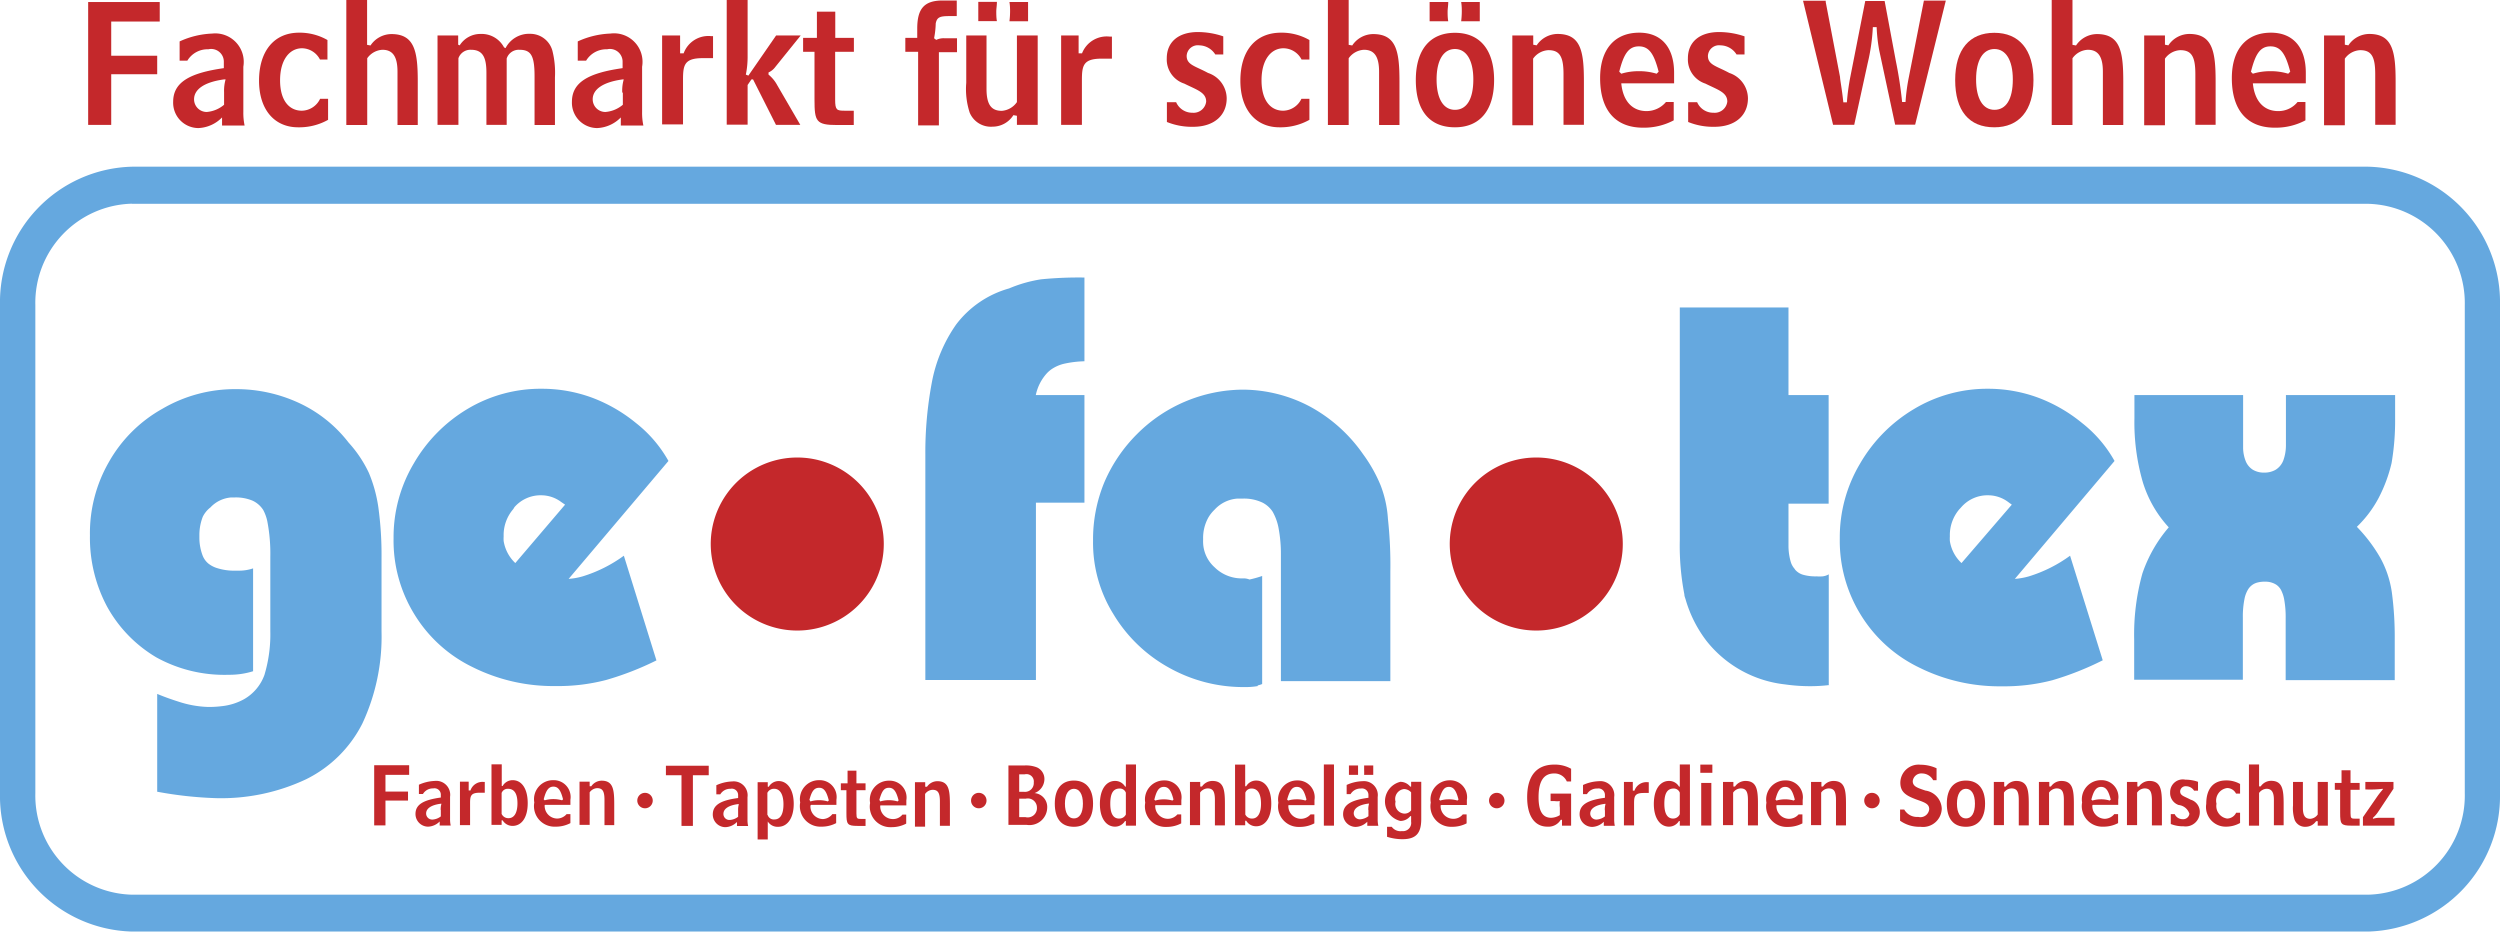 <svg id="gefatex_Logo" xmlns="http://www.w3.org/2000/svg" width="197.36" height="73.54" viewBox="0 0 197.36 73.54"><defs><style>.cls-1,.cls-3{fill:#c4282b;}.cls-1,.cls-2{fill-rule:evenodd;}.cls-2{fill:#65a8df;}</style></defs><title>gefatex_Logo</title><path class="cls-1" d="M99.58,46.31a6.83,6.83,0,1,0,1.55,5,6.82,6.82,0,0,0-1.55-5" transform="translate(-31.39 -7.73)"/><path class="cls-1" d="M157.92,46.31a6.83,6.83,0,1,0,1.55,5,6.83,6.83,0,0,0-1.55-5" transform="translate(-31.39 -7.73)"/><path class="cls-2" d="M117,29.64a30.22,30.22,0,0,0-3.42.14,10.6,10.6,0,0,0-2.53.72,7.92,7.92,0,0,0-4.18,2.85,11.69,11.69,0,0,0-1.92,4.59,29.83,29.83,0,0,0-.51,5.63V61.41h8.73v-14H117V38.92h-3.84a3.66,3.66,0,0,1,.89-1.74,2.52,2.52,0,0,1,.32-0.28,3,3,0,0,1,1.14-.48,8.26,8.26,0,0,1,1.49-.17V29.64Z" transform="translate(-31.39 -7.73)"/><path class="cls-2" d="M220.44,61.41V58.23a26.6,26.6,0,0,0-.23-3.75,8,8,0,0,0-.88-2.66,12.07,12.07,0,0,0-1.88-2.5A9,9,0,0,0,219.19,47a11.76,11.76,0,0,0,1-2.71,19.79,19.79,0,0,0,.28-3.52V38.92h-8.62v4a3.45,3.45,0,0,1-.2,1.14,1.49,1.49,0,0,1-.62.76,1.78,1.78,0,0,1-.91.22,1.7,1.7,0,0,1-.87-0.22,1.43,1.43,0,0,1-.56-0.65,2.94,2.94,0,0,1-.22-1.08V38.92h-8.58v1.83a16.92,16.92,0,0,0,.65,5,9.23,9.23,0,0,0,2.06,3.61A11,11,0,0,0,200.52,53a18,18,0,0,0-.65,5.21v3.18h8.58V56.5a7,7,0,0,1,.15-1.59,2.27,2.27,0,0,1,.27-0.66,1.22,1.22,0,0,1,.72-0.53,2.22,2.22,0,0,1,.6-0.07,1.59,1.59,0,0,1,.9.24,1.21,1.21,0,0,1,.37.41,2.65,2.65,0,0,1,.25.74,7.62,7.62,0,0,1,.12,1.46v4.92h8.62Z" transform="translate(-31.39 -7.73)"/><path class="cls-2" d="M43.79,70.23a30.42,30.42,0,0,0,4.68.51,15.72,15.72,0,0,0,7.08-1.49A9.85,9.85,0,0,0,60,64.84a16.21,16.21,0,0,0,1.51-7.25V51.73a27.57,27.57,0,0,0-.25-3.94,11.06,11.06,0,0,0-.75-2.73,9.63,9.63,0,0,0-1.6-2.39,10.53,10.53,0,0,0-3.94-3.14A11.78,11.78,0,0,0,50,38.45,11.33,11.33,0,0,0,44.21,40,11,11,0,0,0,40,44.18,11.28,11.28,0,0,0,38.49,50a11.53,11.53,0,0,0,1.36,5.63,10.58,10.58,0,0,0,3.89,4A11.11,11.11,0,0,0,49.45,61a6.28,6.28,0,0,0,1.92-.28V52.6a3.41,3.41,0,0,1-1.11.18H50a4.46,4.46,0,0,1-1.56-.23,2.11,2.11,0,0,1-.6-0.33,1.55,1.55,0,0,1-.46-0.65,4,4,0,0,1-.25-1.29c0-.14,0-0.27,0-0.4a4,4,0,0,1,.27-1.36A2.12,2.12,0,0,1,48,47.79,2.5,2.5,0,0,1,49.65,47h0.28a3.39,3.39,0,0,1,1.41.26,2,2,0,0,1,.83.73,3.32,3.32,0,0,1,.33.93,13.48,13.48,0,0,1,.23,2.78v5.86a11.12,11.12,0,0,1-.36,3.08L52.27,61a3.62,3.62,0,0,1-1.6,1.92,4.63,4.63,0,0,1-1.79.56,8.1,8.1,0,0,1-1.06.06,8.22,8.22,0,0,1-2.34-.42c-0.57-.18-1.13-0.38-1.68-0.61v7.74Z" transform="translate(-31.39 -7.73)"/><path class="cls-2" d="M175.76,61.8V53.07a1.28,1.28,0,0,1-.48.16,3.22,3.22,0,0,1-.49,0,3.53,3.53,0,0,1-1.07-.13,1.3,1.3,0,0,1-.6-0.38l-0.07-.1a1.45,1.45,0,0,1-.29-0.53,4.64,4.64,0,0,1-.18-1.22V47.49h3.17V38.92h-3.17V32H164V50.36a20.29,20.29,0,0,0,.36,4.29c0,0.15.07,0.29,0.11,0.44a9.93,9.93,0,0,0,1.64,3.24,9.19,9.19,0,0,0,6.2,3.43,14,14,0,0,0,2.06.14,12.59,12.59,0,0,0,1.44-.09" transform="translate(-31.39 -7.73)"/><path class="cls-2" d="M130.67,61.84a1.84,1.84,0,0,0,.36-0.11V53.2a8.53,8.53,0,0,1-1,.28,1.27,1.27,0,0,0-.41-0.09h-0.11a3.05,3.05,0,0,1-2.1-.75l-0.15-.14a2.72,2.72,0,0,1-.89-1.89,2.94,2.94,0,0,1,0-.31,3.31,3.31,0,0,1,.41-1.71,2.78,2.78,0,0,1,.49-0.62,2.7,2.7,0,0,1,1.81-.88l0.44,0a3.41,3.41,0,0,1,1.54.32,2.1,2.1,0,0,1,.8.72,4.18,4.18,0,0,1,.49,1.44,10.74,10.74,0,0,1,.16,1.93v10h8.64V52.83a33.78,33.78,0,0,0-.19-4.13,8.88,8.88,0,0,0-.58-2.66A11.62,11.62,0,0,0,139,43.59a12.16,12.16,0,0,0-4.17-3.75,11.38,11.38,0,0,0-5.35-1.35A11.9,11.9,0,0,0,121.15,42a12.08,12.08,0,0,0-2.59,3.83,11.81,11.81,0,0,0-.88,4.6,10.68,10.68,0,0,0,1.6,5.77,11.72,11.72,0,0,0,4.36,4.22,12,12,0,0,0,5.95,1.55,5.68,5.68,0,0,0,1.1-.08" transform="translate(-31.39 -7.73)"/><path class="cls-2" d="M72.07,52.18a3.05,3.05,0,0,1-.92-1.74,2.9,2.9,0,0,1,0-.37,3.14,3.14,0,0,1,.76-2.15L72,47.77a2.74,2.74,0,0,1,2.15-.94,2.63,2.63,0,0,1,1.53.52L76,47.57Zm11.14,7.68L80.64,51.6a11,11,0,0,1-3.25,1.63,5.49,5.49,0,0,1-1.11.2l7.88-9.31a10,10,0,0,0-2.57-3,12.25,12.25,0,0,0-3.47-2,11.46,11.46,0,0,0-3.94-.7A11.23,11.23,0,0,0,68.32,40a12,12,0,0,0-4.26,4.31,11.38,11.38,0,0,0-1.6,5.91,11.09,11.09,0,0,0,1.64,6,11,11,0,0,0,4.59,4.17,14.25,14.25,0,0,0,6.55,1.5,15,15,0,0,0,4-.48A23.37,23.37,0,0,0,83.22,59.86Z" transform="translate(-31.39 -7.73)"/><path class="cls-2" d="M186.24,52.18a3,3,0,0,1-.92-1.74,2.93,2.93,0,0,1,0-.37,3.14,3.14,0,0,1,.76-2.15l0.14-.15a2.75,2.75,0,0,1,2.16-.94,2.65,2.65,0,0,1,1.53.52l0.3,0.22Zm11.15,7.68-2.58-8.26a11,11,0,0,1-3.25,1.63,5.46,5.46,0,0,1-1.11.2l7.87-9.31a10,10,0,0,0-2.57-3,12.18,12.18,0,0,0-3.47-2,11.43,11.43,0,0,0-3.93-.7,11.24,11.24,0,0,0-5.86,1.6,12,12,0,0,0-4.26,4.31,11.37,11.37,0,0,0-1.6,5.91,11.12,11.12,0,0,0,1.64,6,11,11,0,0,0,4.59,4.17,14.24,14.24,0,0,0,6.55,1.5,15,15,0,0,0,4-.48A23.48,23.48,0,0,0,197.38,59.86Z" transform="translate(-31.39 -7.73)"/><path class="cls-2" d="M41.8,23.82H218.35a7.84,7.84,0,0,1,7.62,8V70.36a7.83,7.83,0,0,1-7.62,8H41.8a7.83,7.83,0,0,1-7.62-8V31.81a7.83,7.83,0,0,1,7.62-8m0-2.92H218.35a10.7,10.7,0,0,1,10.4,10.89v38.6a10.7,10.7,0,0,1-10.4,10.89H41.8A10.7,10.7,0,0,1,31.39,70.36V31.81A10.7,10.7,0,0,1,41.8,20.89Z" transform="translate(-31.39 -7.73)"/><polygon class="cls-3" points="52.57 61.2 52.57 60.45 55.95 60.45 55.95 61.2 54.7 61.2 54.7 65.2 53.8 65.2 53.8 61.2 52.57 61.2"/><path class="cls-3" d="M87.94,69.72a3.29,3.29,0,0,1,1.25-.3,1.1,1.1,0,0,1,1.21,1.25v1.75a2.28,2.28,0,0,0,.05.52H89.57V72.62a1.35,1.35,0,0,1-.91.41,1,1,0,0,1-1-1c0-.76.64-1.12,2-1.3V70.5A0.5,0.5,0,0,0,89.06,70a0.91,0.91,0,0,0-.81.44H87.94V69.72Zm1.72,2a1.56,1.56,0,0,1,.06-0.51l-0.07,0c-0.76.1-1.15,0.38-1.15,0.77a0.47,0.47,0,0,0,.51.48,1.19,1.19,0,0,0,.65-0.25V71.7Z" transform="translate(-31.39 -7.73)"/><path class="cls-3" d="M92,69.48v0.36l0.08,0a0.91,0.91,0,0,1,.77-0.45c0.7,0,1.2.67,1.2,1.8S93.55,73,92.83,73A0.91,0.91,0,0,1,92,72.58H92V74h-0.8V69.48H92Zm0,2.61a0.5,0.5,0,0,0,.52.33c0.47,0,.72-0.4.72-1.2S92.95,70,92.51,70a0.57,0.57,0,0,0-.54.32v1.73Z" transform="translate(-31.39 -7.73)"/><path class="cls-3" d="M95.37,71.32a1,1,0,0,0,1,1.07A1,1,0,0,0,97.1,72h0.3v0.71a2.46,2.46,0,0,1-1.18.28,1.62,1.62,0,0,1-1.66-1.91,1.5,1.5,0,0,1,1.51-1.76,1.33,1.33,0,0,1,1.35,1.55c0,0.11,0,.25,0,0.4h-2Zm-0.08-.45L95.37,71a2.28,2.28,0,0,1,.65-0.1,2.33,2.33,0,0,1,.72.1l0.08-.08c-0.17-.65-0.35-1-0.76-1S95.46,70.22,95.29,70.87Z" transform="translate(-31.39 -7.73)"/><path class="cls-3" d="M98.21,70.11H97.77V69.57H98.3v-1H99v1h0.72v0.54H99v1.84c0,0.41.06,0.43,0.38,0.43h0.34v0.55H99.08c-0.81,0-.87-0.14-0.87-1V70.11Z" transform="translate(-31.39 -7.73)"/><path class="cls-3" d="M100.88,71.32a1,1,0,0,0,1,1.07,0.94,0.94,0,0,0,.75-0.35h0.3v0.71a2.47,2.47,0,0,1-1.19.28,1.62,1.62,0,0,1-1.66-1.91,1.5,1.5,0,0,1,1.51-1.76,1.33,1.33,0,0,1,1.35,1.55c0,0.11,0,.25,0,0.4h-2Zm-0.07-.45L100.88,71a2.29,2.29,0,0,1,.65-0.1,2.34,2.34,0,0,1,.72.1l0.08-.08c-0.17-.65-0.35-1-0.76-1S101,70.22,100.81,70.87Z" transform="translate(-31.39 -7.73)"/><path class="cls-3" d="M104.43,69.48v0.36l0.14,0a1,1,0,0,1,.81-0.44c0.9,0,1,.67,1,1.83v1.69h-0.79V71c0-.67-0.15-0.92-0.58-0.92a0.77,0.77,0,0,0-.59.33v2.58h-0.8V69.48h0.8Z" transform="translate(-31.39 -7.73)"/><polygon class="cls-3" points="32.3 60.41 32.3 61.17 30.43 61.17 30.43 62.49 32.21 62.49 32.21 63.2 30.43 63.2 30.43 65.16 29.54 65.16 29.54 60.41 32.3 60.41"/><path class="cls-3" d="M64.46,69.68a3.33,3.33,0,0,1,1.25-.3,1.1,1.1,0,0,1,1.21,1.25v1.75a2.3,2.3,0,0,0,.05.52H66.1V72.58a1.35,1.35,0,0,1-.91.41,1,1,0,0,1-1-1c0-.76.64-1.11,2-1.3V70.46a0.5,0.5,0,0,0-.6-0.49,0.91,0.91,0,0,0-.81.44H64.46V69.68Zm1.72,2a1.56,1.56,0,0,1,.06-0.5l-0.06,0c-0.76.1-1.15,0.38-1.15,0.77a0.48,0.48,0,0,0,.51.48,1.19,1.19,0,0,0,.65-0.25V71.66Z" transform="translate(-31.39 -7.73)"/><path class="cls-3" d="M68.39,69.44v0.69l0.14,0a1,1,0,0,1,1.05-.67h0.08v0.85H69.27c-0.72,0-.77.26-0.77,0.84v1.72H67.7V69.44h0.69Z" transform="translate(-31.39 -7.73)"/><path class="cls-3" d="M71,69.78h0.07a0.91,0.91,0,0,1,.79-0.46c0.71,0,1.19.66,1.19,1.82s-0.5,1.79-1.2,1.79a0.91,0.91,0,0,1-.78-0.44l-0.08,0v0.36h-0.8V68.07H71v1.72ZM71,72a0.57,0.57,0,0,0,.54.32c0.44,0,.7-0.42.7-1.17S72,70,71.49,70a0.51,0.51,0,0,0-.5.33V72Z" transform="translate(-31.39 -7.73)"/><path class="cls-3" d="M74.39,71.28a1,1,0,0,0,1,1.07A1,1,0,0,0,76.12,72h0.3v0.71a2.45,2.45,0,0,1-1.19.28,1.62,1.62,0,0,1-1.66-1.91,1.5,1.5,0,0,1,1.51-1.76,1.33,1.33,0,0,1,1.34,1.55c0,0.12,0,.25,0,0.4h-2Zm-0.08-.45,0.08,0.08a2.49,2.49,0,0,1,1.37,0l0.08-.08c-0.17-.65-0.35-1-0.76-1S74.48,70.18,74.31,70.84Z" transform="translate(-31.39 -7.73)"/><path class="cls-3" d="M77.94,69.44V69.8l0.13,0a1,1,0,0,1,.81-0.44c0.9,0,1,.67,1,1.83v1.68H79.11v-2c0-.67-0.15-0.92-0.58-0.92a0.77,0.77,0,0,0-.59.33v2.57h-0.8V69.44h0.8Z" transform="translate(-31.39 -7.73)"/><path class="cls-3" d="M112.25,68.16a2.36,2.36,0,0,1,1,.15,1,1,0,0,1,.59.95,1.19,1.19,0,0,1-.78,1.08v0a1.1,1.1,0,0,1,1,1.17,1.4,1.4,0,0,1-1.61,1.34H111V68.16h1.29Zm-0.4,2.08h0.4A0.69,0.69,0,0,0,113,69.5a0.58,0.58,0,0,0-.72-0.64h-0.43v1.38Zm0,2h0.5a0.73,0.73,0,0,0,.9-0.76,0.72,0.72,0,0,0-.88-0.7h-0.52v1.47Z" transform="translate(-31.39 -7.73)"/><path class="cls-3" d="M116.17,73c-1,0-1.51-.64-1.51-1.83s0.56-1.82,1.51-1.82,1.51,0.64,1.51,1.82S117.13,73,116.17,73m0.71-1.83c0-.75-0.28-1.17-0.71-1.17s-0.71.42-.71,1.17,0.27,1.17.71,1.17S116.88,71.93,116.88,71.17Z" transform="translate(-31.39 -7.73)"/><path class="cls-3" d="M120.27,72.91V72.55l-0.07,0a0.92,0.92,0,0,1-.78.44c-0.7,0-1.2-.66-1.2-1.79s0.48-1.82,1.2-1.82a0.9,0.9,0,0,1,.79.45h0.06V68.08h0.8v4.83h-0.8Zm0-2.6a0.5,0.5,0,0,0-.49-0.33c-0.51,0-.74.38-0.74,1.2s0.26,1.17.69,1.17a0.57,0.57,0,0,0,.54-0.32V70.31Z" transform="translate(-31.39 -7.73)"/><path class="cls-3" d="M122.59,71.3a1,1,0,0,0,1,1.07,1,1,0,0,0,.75-0.35h0.3v0.71a2.45,2.45,0,0,1-1.18.28,1.62,1.62,0,0,1-1.66-1.91,1.5,1.5,0,0,1,1.51-1.76,1.33,1.33,0,0,1,1.34,1.55c0,0.11,0,.25,0,0.4h-2Zm-0.08-.45,0.08,0.08a2.43,2.43,0,0,1,1.36,0l0.08-.08c-0.17-.65-0.35-1-0.76-1S122.68,70.2,122.52,70.85Z" transform="translate(-31.39 -7.73)"/><path class="cls-3" d="M126.14,69.46v0.36l0.14,0a1,1,0,0,1,.81-0.44c0.9,0,1,.67,1,1.82v1.69h-0.79v-2c0-.67-0.15-0.92-0.58-0.92a0.77,0.77,0,0,0-.59.33v2.57h-0.8V69.46h0.8Z" transform="translate(-31.39 -7.73)"/><path class="cls-3" d="M129.7,69.8h0.07a0.9,0.9,0,0,1,.79-0.45c0.71,0,1.19.66,1.19,1.82s-0.5,1.79-1.2,1.79a0.91,0.91,0,0,1-.78-0.44l-0.08,0v0.36h-0.8V68.09h0.8V69.8Zm0,2.23a0.57,0.57,0,0,0,.54.32c0.44,0,.7-0.42.7-1.17s-0.24-1.2-.74-1.2a0.51,0.51,0,0,0-.5.33V72Z" transform="translate(-31.39 -7.73)"/><path class="cls-3" d="M133.1,71.3a1,1,0,0,0,1,1.07,1,1,0,0,0,.75-0.35h0.3v0.71a2.45,2.45,0,0,1-1.18.28,1.62,1.62,0,0,1-1.66-1.91,1.5,1.5,0,0,1,1.51-1.76,1.33,1.33,0,0,1,1.34,1.55c0,0.11,0,.25,0,0.4h-2ZM133,70.85l0.08,0.08a2.28,2.28,0,0,1,.65-0.1,2.31,2.31,0,0,1,.72.1l0.08-.08c-0.17-.65-0.35-1-0.76-1S133.19,70.2,133,70.85Z" transform="translate(-31.39 -7.73)"/><rect class="cls-3" x="104.51" y="60.35" width="0.8" height="4.83"/><path class="cls-3" d="M137.69,69.7a3.3,3.3,0,0,1,1.26-.3,1.1,1.1,0,0,1,1.2,1.25V72.4a2.31,2.31,0,0,0,.05.52h-0.87V72.6a1.35,1.35,0,0,1-.91.41,1,1,0,0,1-1-1c0-.76.64-1.12,2-1.3V70.47a0.51,0.51,0,0,0-.6-0.49,0.91,0.91,0,0,0-.81.44h-0.31V69.7Zm0.19-1.54h0.72c0,0.14,0,.26,0,0.37s0,0.23,0,.37h-0.72V68.16Zm1.53,3.52a1.61,1.61,0,0,1,.06-0.51l-0.06,0c-0.76.1-1.15,0.38-1.15,0.77a0.48,0.48,0,0,0,.51.47,1.2,1.2,0,0,0,.65-0.25V71.68Zm0.39-3.52V68.9h-0.72a3.4,3.4,0,0,0,0-.37c0-.1,0-0.22,0-0.37h0.72Z" transform="translate(-31.39 -7.73)"/><path class="cls-3" d="M142.73,72.15a1,1,0,0,1-.79.39,1.59,1.59,0,0,1,0-3.09,1,1,0,0,1,.78.38l0.07,0V69.45h0.8v2.93c0,1.12-.4,1.6-1.49,1.6a4,4,0,0,1-1.21-.19V73h0.37a0.84,0.84,0,0,0,.8.34,0.65,0.65,0,0,0,.73-0.74V72.16h-0.06Zm0.06-1.87a0.78,0.78,0,0,0-.56-0.26,0.79,0.79,0,0,0-.67,1,0.76,0.76,0,0,0,.69.94,0.64,0.64,0,0,0,.54-0.26V70.28Z" transform="translate(-31.39 -7.73)"/><path class="cls-3" d="M145.12,71.3a1,1,0,0,0,1,1.07,0.94,0.94,0,0,0,.75-0.35h0.3v0.71A2.46,2.46,0,0,1,146,73a1.62,1.62,0,0,1-1.66-1.91,1.51,1.51,0,0,1,1.51-1.76,1.33,1.33,0,0,1,1.34,1.55c0,0.11,0,.25,0,0.4h-2ZM145,70.85l0.08,0.08a2.28,2.28,0,0,1,.65-0.1,2.31,2.31,0,0,1,.72.1l0.08-.08c-0.17-.65-0.35-1-0.76-1S145.21,70.2,145,70.85Z" transform="translate(-31.39 -7.73)"/><path class="cls-3" d="M155.42,70.38v2.53H154.7V72.45h-0.1a1.13,1.13,0,0,1-1.05.54c-1,0-1.6-.83-1.6-2.32,0-1.69.74-2.58,2.14-2.58a2.6,2.6,0,0,1,1.33.33v1h-0.34a1.06,1.06,0,0,0-1-.63c-0.83,0-1.23.62-1.23,1.87,0,1.09.31,1.63,1,1.63a1.4,1.4,0,0,0,.68-0.21V71.48a1.93,1.93,0,0,1,0-.51,1.62,1.62,0,0,1-.42,0h-0.31V70.38h1.58Z" transform="translate(-31.39 -7.73)"/><path class="cls-3" d="M156.36,69.7a3.31,3.31,0,0,1,1.26-.3,1.1,1.1,0,0,1,1.2,1.25V72.4a2.3,2.3,0,0,0,.05.52H158V72.6a1.35,1.35,0,0,1-.91.41,1,1,0,0,1-1-1c0-.76.64-1.12,2-1.3V70.47a0.51,0.51,0,0,0-.6-0.49,0.91,0.91,0,0,0-.82.44h-0.31V69.7Zm1.72,2a1.61,1.61,0,0,1,.06-0.51l-0.06,0c-0.76.1-1.15,0.38-1.15,0.77a0.48,0.48,0,0,0,.51.47,1.2,1.2,0,0,0,.65-0.25V71.68Z" transform="translate(-31.39 -7.73)"/><path class="cls-3" d="M160.29,69.46v0.69l0.13,0a1,1,0,0,1,1.05-.67h0.08v0.85h-0.39c-0.72,0-.77.26-0.77,0.84v1.72h-0.8V69.46h0.69Z" transform="translate(-31.39 -7.73)"/><path class="cls-3" d="M164,72.91V72.55l-0.07,0a0.92,0.92,0,0,1-.78.44c-0.7,0-1.2-.66-1.2-1.79s0.48-1.82,1.2-1.82a0.9,0.9,0,0,1,.79.45H164V68.08h0.8v4.83H164Zm0-2.6a0.5,0.5,0,0,0-.48-0.33c-0.51,0-.74.38-0.74,1.2s0.26,1.17.69,1.17A0.57,0.57,0,0,0,164,72V70.31Z" transform="translate(-31.39 -7.73)"/><path class="cls-3" d="M166.57,68.74h-0.95V68.09h0.95v0.66Zm-0.08,4.16h-0.8V69.54h0.8v3.36Z" transform="translate(-31.39 -7.73)"/><path class="cls-3" d="M168.23,69.46v0.36l0.13,0a1,1,0,0,1,.81-0.44c0.9,0,1,.67,1,1.82v1.69h-0.79v-2c0-.67-0.15-0.92-0.58-0.92a0.76,0.76,0,0,0-.59.33v2.57h-0.8V69.46h0.8Z" transform="translate(-31.39 -7.73)"/><path class="cls-3" d="M171.63,71.3a1,1,0,0,0,1,1.07,1,1,0,0,0,.75-0.35h0.3v0.71a2.46,2.46,0,0,1-1.18.28,1.62,1.62,0,0,1-1.66-1.91,1.5,1.5,0,0,1,1.51-1.76,1.33,1.33,0,0,1,1.35,1.55c0,0.11,0,.25,0,0.4h-2Zm-0.08-.45,0.08,0.08a2.43,2.43,0,0,1,1.37,0l0.08-.08c-0.17-.65-0.35-1-0.76-1S171.72,70.2,171.55,70.85Z" transform="translate(-31.39 -7.73)"/><path class="cls-3" d="M175.18,69.46v0.36l0.13,0a1,1,0,0,1,.81-0.44c0.9,0,1,.67,1,1.82v1.69h-0.79v-2c0-.67-0.15-0.92-0.58-0.92a0.76,0.76,0,0,0-.59.33v2.57h-0.8V69.46h0.8Z" transform="translate(-31.39 -7.73)"/><path class="cls-3" d="M181.72,71.64a1.16,1.16,0,0,0,1.1.58,0.7,0.7,0,0,0,.87-0.61c0-.41-0.34-0.53-1-0.76-0.87-.32-1.28-0.61-1.28-1.34A1.44,1.44,0,0,1,183,68.1a3.09,3.09,0,0,1,1.27.28v0.94H184a1,1,0,0,0-.87-0.53,0.68,0.68,0,0,0-.74.61c0,0.42.38,0.53,1,.74a1.5,1.5,0,0,1,1.29,1.43A1.48,1.48,0,0,1,183,73a2.62,2.62,0,0,1-1.61-.48V71.64h0.38Z" transform="translate(-31.39 -7.73)"/><path class="cls-3" d="M186.59,73c-1,0-1.51-.64-1.51-1.83s0.56-1.82,1.51-1.82,1.51,0.64,1.51,1.82S187.54,73,186.59,73m0.71-1.83c0-.75-0.28-1.17-0.71-1.17s-0.71.42-.71,1.17,0.27,1.17.71,1.17S187.3,71.93,187.3,71.17Z" transform="translate(-31.39 -7.73)"/><path class="cls-3" d="M189.61,69.46v0.36l0.13,0a1,1,0,0,1,.81-0.44c0.9,0,1,.67,1,1.82v1.69h-0.79v-2c0-.67-0.15-0.92-0.58-0.92a0.76,0.76,0,0,0-.59.33v2.57h-0.8V69.46h0.8Z" transform="translate(-31.39 -7.73)"/><path class="cls-3" d="M193.17,69.46v0.36l0.13,0a1,1,0,0,1,.81-0.44c0.9,0,1,.67,1,1.82v1.69h-0.79v-2c0-.67-0.15-0.92-0.58-0.92a0.77,0.77,0,0,0-.59.33v2.57h-0.8V69.46h0.8Z" transform="translate(-31.39 -7.73)"/><path class="cls-3" d="M196.57,71.3a1,1,0,0,0,1,1.07A1,1,0,0,0,198.3,72h0.3v0.71a2.45,2.45,0,0,1-1.18.28,1.62,1.62,0,0,1-1.66-1.91,1.51,1.51,0,0,1,1.51-1.76,1.33,1.33,0,0,1,1.34,1.55c0,0.11,0,.25,0,0.4h-2Zm-0.08-.45,0.08,0.08a2.27,2.27,0,0,1,.65-0.1,2.31,2.31,0,0,1,.72.1l0.08-.08c-0.17-.65-0.35-1-0.76-1S196.66,70.2,196.49,70.85Z" transform="translate(-31.39 -7.73)"/><path class="cls-3" d="M200.12,69.46v0.36l0.13,0a1,1,0,0,1,.81-0.44c0.9,0,1,.67,1,1.82v1.69h-0.79v-2c0-.67-0.15-0.92-0.58-0.92a0.76,0.76,0,0,0-.59.33v2.57h-0.8V69.46h0.8Z" transform="translate(-31.39 -7.73)"/><path class="cls-3" d="M203.07,72a0.68,0.68,0,0,0,.63.4,0.49,0.49,0,0,0,.53-0.43,1,1,0,0,0-.85-0.69,1,1,0,0,1-.67-1,1,1,0,0,1,1.2-1,3,3,0,0,1,1,.17v0.7h-0.31a0.74,0.74,0,0,0-.61-0.35,0.43,0.43,0,0,0-.49.4c0,0.35.33,0.39,0.83,0.66a1,1,0,0,1,.72,1,1.12,1.12,0,0,1-1.29,1.1,2.57,2.57,0,0,1-1-.18V72h0.35Z" transform="translate(-31.39 -7.73)"/><path class="cls-3" d="M208.22,70.38h-0.31a0.79,0.79,0,0,0-.69-0.44,1,1,0,0,0-.85,1.24,1,1,0,0,0,.84,1.17,0.8,0.8,0,0,0,.71-0.46h0.31v0.81a2.28,2.28,0,0,1-1.16.29,1.55,1.55,0,0,1-1.51-1.8c0-1.19.56-1.85,1.57-1.85a2.15,2.15,0,0,1,1.1.28v0.76Z" transform="translate(-31.39 -7.73)"/><path class="cls-3" d="M209.73,68.08v1.73l0.13,0a1,1,0,0,1,.81-0.44c0.9,0,1,.67,1,1.82v1.69H210.9V70.85c0-.59-0.19-0.85-0.58-0.85a0.77,0.77,0,0,0-.59.33v2.58h-0.8V68.08h0.8Z" transform="translate(-31.39 -7.73)"/><path class="cls-3" d="M214.36,72.91V72.56l-0.13,0a1,1,0,0,1-.81.44,0.89,0.89,0,0,1-.88-0.54,3,3,0,0,1-.13-1.15V69.46h0.78v2.06c0,0.64.21,0.85,0.59,0.85a0.78,0.78,0,0,0,.58-0.34V69.46h0.8v3.45h-0.8Z" transform="translate(-31.39 -7.73)"/><path class="cls-3" d="M216.15,70.08h-0.44V69.54h0.53v-1h0.71v1h0.72v0.54h-0.72v1.85c0,0.41.06,0.43,0.38,0.43h0.34v0.55H217c-0.81,0-.87-0.14-0.87-1V70.08Z" transform="translate(-31.39 -7.73)"/><path class="cls-3" d="M219.1,70.55c0.08-.11.21-0.28,0.4-0.5l0-.05a8.22,8.22,0,0,1-1.38.05V69.46h2.22V70l-1.23,1.85a2.43,2.43,0,0,1-.39.44l0,0.08a1.76,1.76,0,0,1,.57-0.08h1.13v0.62h-2.49V72.24Z" transform="translate(-31.39 -7.73)"/><path class="cls-1" d="M82.31,70.32a0.61,0.61,0,1,1-.61.61,0.61,0.61,0,0,1,.61-0.61" transform="translate(-31.39 -7.73)"/><path class="cls-1" d="M108.66,70.32a0.61,0.61,0,1,1-.61.61,0.61,0.61,0,0,1,.61-0.61" transform="translate(-31.39 -7.73)"/><path class="cls-1" d="M149.55,70.32a0.61,0.61,0,1,1-.61.61,0.61,0.61,0,0,1,.61-0.61" transform="translate(-31.39 -7.73)"/><path class="cls-1" d="M179.17,70.32a0.61,0.61,0,1,1-.61.61,0.61,0.61,0,0,1,.61-0.61" transform="translate(-31.39 -7.73)"/><polygon class="cls-3" points="12.61 0.16 12.61 1.7 8.78 1.7 8.78 4.4 12.41 4.4 12.41 5.86 8.78 5.86 8.78 9.86 6.96 9.86 6.96 0.16 12.61 0.16"/><path class="cls-3" d="M45.57,11a6.75,6.75,0,0,1,2.57-.62A2.25,2.25,0,0,1,50.6,13v3.58a4.82,4.82,0,0,0,.1,1.06H48.92V17a2.77,2.77,0,0,1-1.86.84,2,2,0,0,1-2-2.07c0-1.55,1.31-2.28,4-2.66V12.62a1,1,0,0,0-1.22-1,1.86,1.86,0,0,0-1.66.9H45.57V11Zm3.51,4a3.26,3.26,0,0,1,.12-1L49.07,14c-1.56.21-2.36,0.79-2.36,1.57a1,1,0,0,0,1,1A2.42,2.42,0,0,0,49.08,16V15.08Z" transform="translate(-31.39 -7.73)"/><path class="cls-3" d="M57.28,12.43H56.65a1.62,1.62,0,0,0-1.41-.89c-1,0-1.74.92-1.74,2.53s0.73,2.4,1.72,2.4a1.63,1.63,0,0,0,1.44-.94h0.63v1.66a4.66,4.66,0,0,1-2.37.59c-1.85,0-3.08-1.38-3.08-3.68S53,10.31,55,10.31a4.39,4.39,0,0,1,2.24.58v1.55Z" transform="translate(-31.39 -7.73)"/><path class="cls-3" d="M60.37,7.73v3.54l0.27,0.05a2,2,0,0,1,1.65-.9c1.83,0,2.08,1.38,2.08,3.73v3.45H62.77V13.39c0-1.2-.38-1.73-1.19-1.73a1.57,1.57,0,0,0-1.2.67v5.27H58.73V7.73h1.64Z" transform="translate(-31.39 -7.73)"/><path class="cls-3" d="M67.56,10.53v0.73l0.12,0.05a1.93,1.93,0,0,1,1.64-.9,2,2,0,0,1,1.86,1.06l0.12,0.06a2.08,2.08,0,0,1,1.94-1.13A1.81,1.81,0,0,1,75,11.74a7.1,7.1,0,0,1,.2,2.1v3.76H73.59V13.73c0-1.66-.31-2.07-1.2-2.07a1,1,0,0,0-1,.69v5.24H69.79V13.48c0-1.17-.26-1.82-1.21-1.82a1,1,0,0,0-1,.67v5.26H65.93V10.53h1.64Z" transform="translate(-31.39 -7.73)"/><path class="cls-3" d="M77,11a6.75,6.75,0,0,1,2.57-.62A2.25,2.25,0,0,1,82.08,13v3.58a4.78,4.78,0,0,0,.1,1.06H80.4V17a2.77,2.77,0,0,1-1.86.84,2,2,0,0,1-2-2.07c0-1.55,1.31-2.28,4-2.66V12.62a1,1,0,0,0-1.22-1,1.86,1.86,0,0,0-1.66.9H77V11Zm3.51,4a3.28,3.28,0,0,1,.12-1L80.54,14c-1.56.21-2.36,0.79-2.36,1.57a1,1,0,0,0,1,1A2.42,2.42,0,0,0,80.56,16V15.08Z" transform="translate(-31.39 -7.73)"/><path class="cls-3" d="M85.08,10.53v1.41l0.28,0a2.08,2.08,0,0,1,2.15-1.36h0.17v1.74h-0.8c-1.47,0-1.57.54-1.57,1.72v3.51H83.66V10.53h1.41Z" transform="translate(-31.39 -7.73)"/><path class="cls-3" d="M90.41,7.73v4.44a7.1,7.1,0,0,1-.14,1.45l0.2,0.08,2.19-3.17h1.94l-2,2.48a1.36,1.36,0,0,1-.54.44v0.17a2.76,2.76,0,0,1,.69.84l1.82,3.13H92.65L90.84,14H90.71l-0.3.44v3.13H88.76V7.73h1.65Z" transform="translate(-31.39 -7.73)"/><path class="cls-3" d="M95.69,11.82h-0.9v-1.1h1.09V8.65h1.45v2.07h1.47v1.1H97.32v3.77c0,0.84.13,0.88,0.77,0.88h0.7v1.13H97.47c-1.66,0-1.78-.29-1.78-2V11.82Z" transform="translate(-31.39 -7.73)"/><path class="cls-3" d="M102.86,11.82v-1.1h0.94V10c0-1.53.5-2.23,2-2.23h1.12V9h-0.56c-0.76,0-1,.08-1.1.58a6.8,6.8,0,0,1-.13,1.17l0.17,0.13a1.34,1.34,0,0,1,.64-0.13h1v1.1h-1.43v5.78h-1.64V11.82h-0.94Z" transform="translate(-31.39 -7.73)"/><path class="cls-3" d="M111.67,17.59V16.87l-0.28-.05a1.94,1.94,0,0,1-1.65.91,1.81,1.81,0,0,1-1.8-1.11,6,6,0,0,1-.27-2.35V10.53h1.6v4.22c0,1.31.43,1.73,1.21,1.73a1.6,1.6,0,0,0,1.19-.69V10.53h1.64v7.06h-1.64Zm-3.05-9.71h1.47c0,0.29-.05.54-0.05,0.76s0,0.47.05,0.76h-1.47V7.89Zm3.93,0V9.41h-1.47a6.6,6.6,0,0,0,.05-0.76c0-.2,0-0.46-0.05-0.76h1.47Z" transform="translate(-31.39 -7.73)"/><path class="cls-3" d="M116.54,10.53v1.41l0.27,0A2.09,2.09,0,0,1,119,10.62h0.17v1.74h-0.8c-1.47,0-1.57.54-1.57,1.72v3.51h-1.64V10.53h1.41Z" transform="translate(-31.39 -7.73)"/><path class="cls-3" d="M124.24,15.8a1.38,1.38,0,0,0,1.28.83,1,1,0,0,0,1.09-.88c0-.73-0.75-0.93-1.73-1.42a2,2,0,0,1-1.38-2c0-1.27.9-2.07,2.46-2.07a6.26,6.26,0,0,1,2,.34v1.43h-0.63a1.53,1.53,0,0,0-1.26-.72,0.88,0.88,0,0,0-1,.83c0,0.72.68,0.8,1.69,1.35a2.14,2.14,0,0,1,1.47,2c0,1.35-1,2.25-2.65,2.25a5.22,5.22,0,0,1-2.07-.38V15.8h0.72Z" transform="translate(-31.39 -7.73)"/><path class="cls-3" d="M134.77,12.43h-0.63a1.62,1.62,0,0,0-1.42-.89c-1,0-1.74.92-1.74,2.53s0.73,2.4,1.71,2.4a1.63,1.63,0,0,0,1.44-.94h0.63v1.66a4.66,4.66,0,0,1-2.37.59c-1.85,0-3.08-1.38-3.08-3.68s1.14-3.79,3.21-3.79a4.39,4.39,0,0,1,2.24.58v1.55Z" transform="translate(-31.39 -7.73)"/><path class="cls-3" d="M137.86,7.73v3.54l0.28,0.05a2,2,0,0,1,1.65-.9c1.84,0,2.08,1.38,2.08,3.73v3.45h-1.61V13.39c0-1.2-.38-1.73-1.19-1.73a1.57,1.57,0,0,0-1.21.67v5.27h-1.64V7.73h1.64Z" transform="translate(-31.39 -7.73)"/><path class="cls-3" d="M146.25,17.78c-2,0-3.09-1.31-3.09-3.73s1.14-3.73,3.09-3.73,3.09,1.32,3.09,3.73-1.14,3.73-3.09,3.73m-2-9.89h1.47c0,0.29-.05.54-0.05,0.76s0,0.47.05,0.76h-1.47V7.89ZM147.7,14c0-1.53-.56-2.4-1.45-2.4s-1.45.86-1.45,2.4,0.55,2.4,1.45,2.4S147.7,15.6,147.7,14Zm0.51-6.16V9.41h-1.47a6.77,6.77,0,0,0,.05-0.76c0-.2,0-0.46-0.05-0.76h1.47Z" transform="translate(-31.39 -7.73)"/><path class="cls-3" d="M152.43,10.53v0.73l0.27,0.05a2,2,0,0,1,1.65-.9c1.84,0,2.08,1.38,2.08,3.73v3.44h-1.61v-4c0-1.38-.3-1.89-1.19-1.89a1.57,1.57,0,0,0-1.21.67v5.26h-1.64V10.53h1.64Z" transform="translate(-31.39 -7.73)"/><path class="cls-3" d="M159.38,14.31c0.14,1.43.89,2.19,2,2.19a2,2,0,0,0,1.53-.72h0.61v1.45a5,5,0,0,1-2.42.58c-2.2,0-3.39-1.4-3.39-3.91,0-2.27,1.14-3.59,3.09-3.59,1.7,0,2.75,1.11,2.75,3.17,0,0.24,0,.51,0,0.83h-4.15Zm-0.16-.92,0.16,0.16a4.6,4.6,0,0,1,1.32-.2,4.76,4.76,0,0,1,1.47.2l0.16-.16c-0.35-1.34-.72-2-1.56-2S159.56,12.05,159.22,13.39Z" transform="translate(-31.39 -7.73)"/><path class="cls-3" d="M165.37,15.8a1.38,1.38,0,0,0,1.29.83,1,1,0,0,0,1.09-.88c0-.73-0.75-0.93-1.73-1.42a2,2,0,0,1-1.38-2c0-1.27.9-2.07,2.47-2.07a6.24,6.24,0,0,1,2,.34v1.43h-0.63a1.52,1.52,0,0,0-1.26-.72,0.88,0.88,0,0,0-1,.83c0,0.72.68,0.8,1.69,1.35a2.14,2.14,0,0,1,1.47,2c0,1.35-1,2.25-2.65,2.25a5.21,5.21,0,0,1-2.07-.38V15.8h0.72Z" transform="translate(-31.39 -7.73)"/><path class="cls-3" d="M175.52,7.89l1.13,5.92c0,0.22.15,0.92,0.26,2h0.28a17.07,17.07,0,0,1,.27-2l1.18-6h1.53l0.89,4.76a31.67,31.67,0,0,1,.49,3.21h0.27a14.93,14.93,0,0,1,.27-2l1.18-6H185l-2.42,9.79H181l-1.26-5.88a12.75,12.75,0,0,1-.2-1.82h-0.3a15.34,15.34,0,0,1-.41,2.86l-1.06,4.85H176.1l-2.37-9.79h1.79Z" transform="translate(-31.39 -7.73)"/><path class="cls-3" d="M188.83,17.78c-2,0-3.09-1.31-3.09-3.73s1.14-3.73,3.09-3.73,3.09,1.32,3.09,3.73-1.14,3.73-3.09,3.73M190.29,14c0-1.53-.56-2.4-1.45-2.4s-1.45.86-1.45,2.4,0.55,2.4,1.45,2.4S190.29,15.6,190.29,14Z" transform="translate(-31.39 -7.73)"/><path class="cls-3" d="M195,7.73v3.54l0.28,0.05a2,2,0,0,1,1.65-.9c1.84,0,2.08,1.38,2.08,3.73v3.45h-1.61V13.39c0-1.2-.38-1.73-1.19-1.73a1.57,1.57,0,0,0-1.21.67v5.27h-1.64V7.73H195Z" transform="translate(-31.39 -7.73)"/><path class="cls-3" d="M202.3,10.53v0.73l0.27,0.05a2,2,0,0,1,1.65-.9c1.83,0,2.08,1.38,2.08,3.73v3.44H204.7v-4c0-1.38-.3-1.89-1.19-1.89a1.57,1.57,0,0,0-1.21.67v5.26h-1.64V10.53h1.64Z" transform="translate(-31.39 -7.73)"/><path class="cls-3" d="M209.24,14.31c0.14,1.43.89,2.19,2,2.19a1.94,1.94,0,0,0,1.53-.72h0.62v1.45a5,5,0,0,1-2.42.58c-2.2,0-3.39-1.4-3.39-3.91,0-2.27,1.14-3.59,3.09-3.59,1.7,0,2.75,1.11,2.75,3.17,0,0.24,0,.51,0,0.83h-4.15Zm-0.16-.92,0.16,0.16a4.61,4.61,0,0,1,1.32-.2,4.75,4.75,0,0,1,1.47.2l0.16-.16c-0.35-1.34-.72-2-1.56-2S209.43,12.05,209.09,13.39Z" transform="translate(-31.39 -7.73)"/><path class="cls-3" d="M216.5,10.53v0.73l0.28,0.05a2,2,0,0,1,1.65-.9c1.83,0,2.08,1.38,2.08,3.73v3.44H218.9v-4c0-1.38-.3-1.89-1.19-1.89a1.57,1.57,0,0,0-1.21.67v5.26h-1.64V10.53h1.64Z" transform="translate(-31.39 -7.73)"/></svg>
